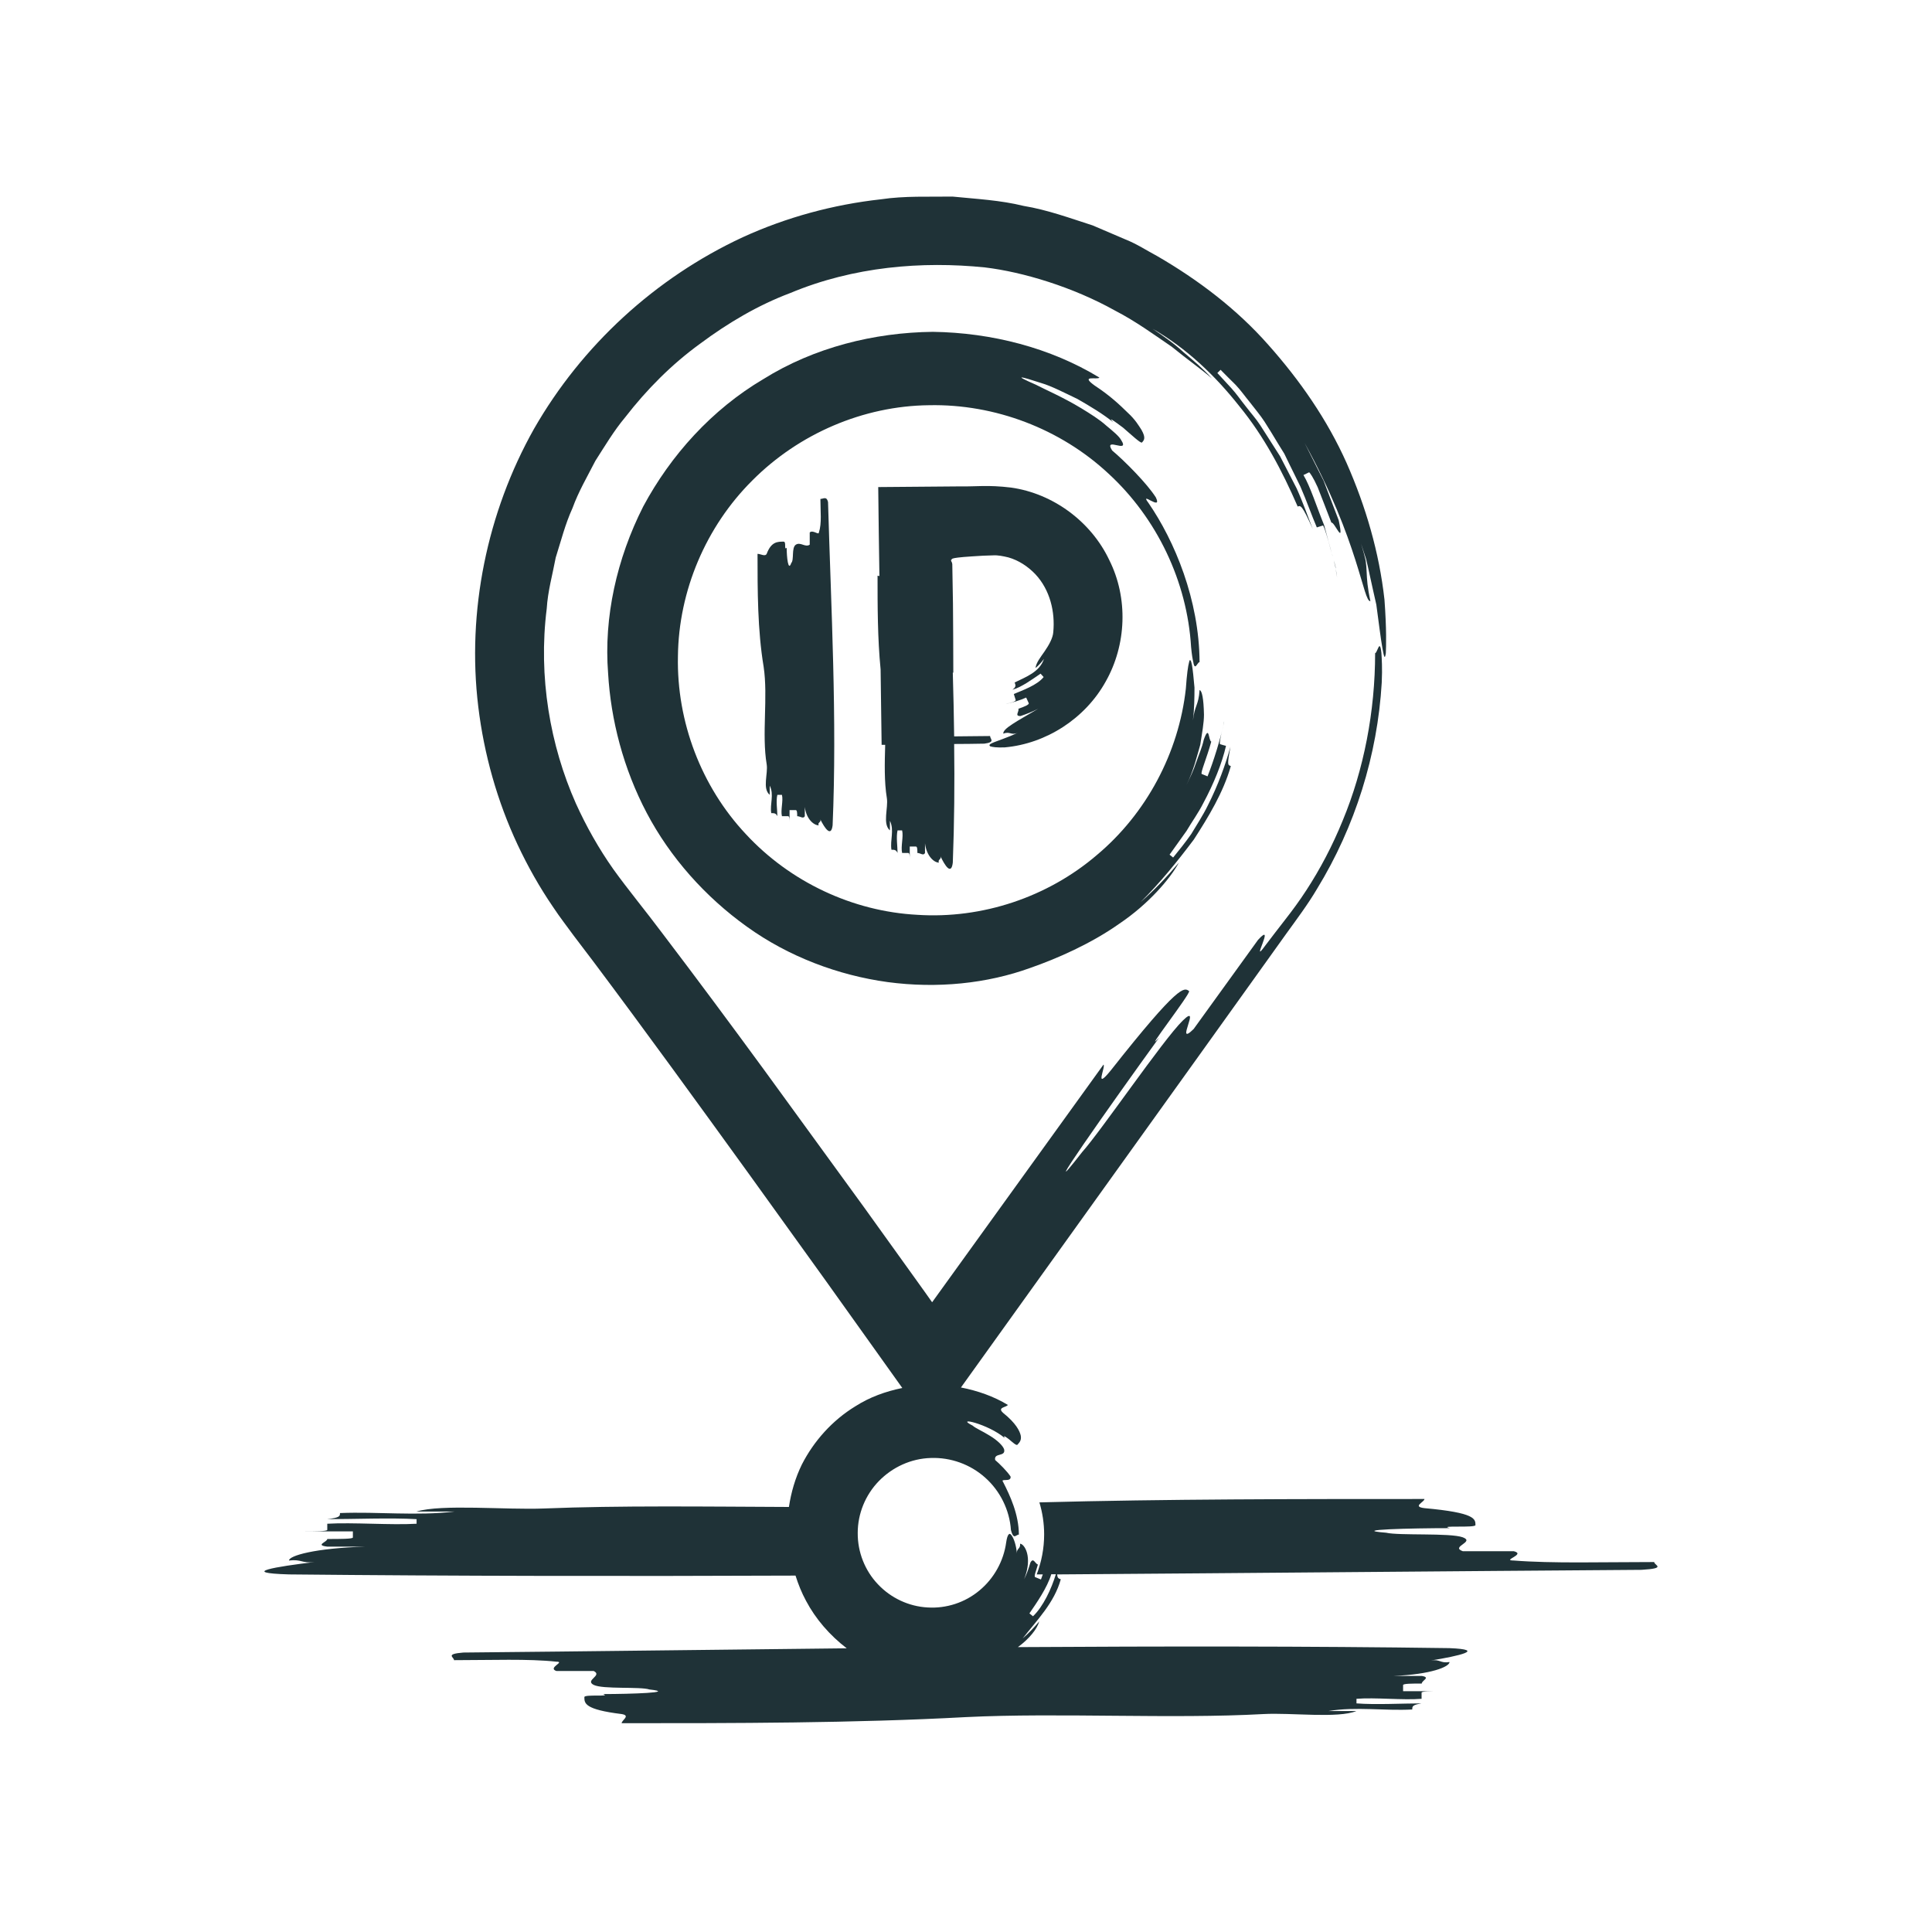 <svg width="114" height="114" viewBox="0 0 114 114" fill="none" xmlns="http://www.w3.org/2000/svg">
<path d="M97.602 92.17C94.591 92.17 91.582 92.26 89.322 92.08C88.572 92.08 90.072 91.72 89.322 91.53H86.311C85.561 91.26 87.061 90.99 86.311 90.71C85.561 90.44 82.552 90.62 81.791 90.44C79.531 90.26 83.302 90.17 85.552 90.17C84.802 89.99 87.061 90.17 87.061 89.99C87.061 89.63 87.061 89.26 84.052 88.99C83.302 88.9 84.052 88.63 84.052 88.45C76.701 88.45 68.862 88.45 61.331 88.65C61.511 89.25 61.611 89.88 61.611 90.54C61.611 91.37 61.452 92.17 61.172 92.9C61.291 92.9 61.411 92.9 61.532 92.9C61.492 93.01 61.452 93.12 61.422 93.2C61.342 93.17 61.172 93.1 61.081 93.06C60.992 93.02 61.142 92.68 61.242 92.32C61.072 92.26 60.981 91.88 60.801 92.2C60.702 92.53 60.592 92.87 60.431 93.18C60.962 91.84 60.431 91.09 60.191 91.09C60.231 91.4 59.971 91.36 60.002 91.67C59.971 91.2 59.822 90.77 59.691 90.6C59.562 90.4 59.441 90.53 59.371 91.01C59.221 92.11 58.651 93.14 57.791 93.85C56.941 94.56 55.842 94.92 54.731 94.85C53.632 94.79 52.572 94.3 51.801 93.48C51.032 92.67 50.602 91.58 50.611 90.45C50.611 89.32 51.062 88.21 51.861 87.39C52.661 86.57 53.761 86.06 54.931 86.03C56.092 85.99 57.252 86.4 58.132 87.19C59.011 87.97 59.572 89.1 59.651 90.28C59.712 90.53 59.782 90.64 59.861 90.65C59.941 90.65 60.032 90.55 60.121 90.55C60.111 89.34 59.602 88.26 59.191 87.45C59.002 87.2 59.672 87.49 59.632 87.13C59.452 86.84 58.981 86.37 58.721 86.15C58.632 85.7 59.342 85.98 59.252 85.53C59.191 85.31 58.831 84.97 58.411 84.72C58.002 84.46 57.551 84.27 57.392 84.12C56.291 83.56 58.312 84.02 59.282 84.85C59.172 84.65 59.342 84.78 59.541 84.93C59.742 85.1 59.971 85.31 60.032 85.25C60.151 85.12 60.282 84.99 60.231 84.71C60.172 84.44 59.952 83.98 59.191 83.37C58.822 83.04 59.371 83.05 59.471 82.9C58.632 82.39 57.681 82.06 56.702 81.87C61.371 75.36 66.031 68.86 70.681 62.38L74.162 57.52L75.901 55.09C76.492 54.27 77.171 53.37 77.712 52.45C79.962 48.78 81.281 44.55 81.531 40.28C81.572 39.41 81.531 38.86 81.511 38.53C81.481 38.23 81.442 38.12 81.401 38.13C81.322 38.13 81.231 38.54 81.141 38.54C81.141 41.98 80.472 45.42 79.231 48.41C78.621 49.91 77.891 51.29 77.082 52.53C76.681 53.15 76.251 53.73 75.822 54.28C75.421 54.8 75.031 55.3 74.662 55.79C73.712 57.1 75.322 54.26 74.231 55.46C73.281 56.78 71.382 59.41 70.431 60.72C69.261 61.87 70.951 59.08 69.781 60.23C68.612 61.38 64.951 66.76 63.861 67.97C60.861 71.82 65.541 65.17 68.401 61.22C67.302 62.43 70.302 58.58 70.162 58.48C69.871 58.26 69.582 58.04 65.552 63.15C64.522 64.42 65.261 62.93 65.112 62.82C61.812 67.39 58.422 72.09 55.002 76.84L54.971 76.8L54.632 76.32L53.901 75.3L50.971 71.22C49.002 68.51 47.032 65.8 45.072 63.11C43.102 60.42 41.121 57.75 39.121 55.12C38.151 53.82 37.022 52.45 36.191 51.29C35.331 50.07 34.592 48.76 33.981 47.41C32.462 43.99 31.752 39.94 32.261 35.91C32.322 34.89 32.602 33.91 32.791 32.9C33.102 31.92 33.352 30.92 33.782 29.98C34.132 29.01 34.661 28.11 35.132 27.19C35.691 26.32 36.221 25.42 36.892 24.62C38.161 22.98 39.642 21.49 41.312 20.28C42.962 19.05 44.742 18 46.632 17.29C50.361 15.73 54.401 15.4 58.121 15.78C60.371 16.05 63.312 16.94 65.781 18.32C67.041 18.97 68.141 19.78 69.141 20.46C70.072 21.22 70.931 21.82 71.511 22.33C71.001 21.76 70.412 21.27 69.832 20.78C69.272 20.26 68.641 19.83 68.011 19.4C70.001 20.54 71.701 22.16 73.121 23.96C74.582 25.74 75.662 27.79 76.572 29.89C76.742 29.82 76.822 29.78 77.462 31.21C77.171 30.49 76.891 29.66 76.511 28.82C76.302 28.41 76.082 27.99 75.862 27.56L75.531 26.92L75.141 26.31C74.882 25.9 74.621 25.49 74.362 25.09C74.102 24.69 73.781 24.34 73.501 23.97C73.212 23.61 72.962 23.24 72.671 22.92C72.382 22.6 72.102 22.3 71.832 22.01L72.022 21.82C72.302 22.1 72.591 22.4 72.901 22.7C73.201 23.01 73.462 23.39 73.761 23.75C74.041 24.12 74.362 24.49 74.621 24.89C74.882 25.3 75.141 25.72 75.391 26.14L75.781 26.77L76.102 27.43C76.311 27.86 76.531 28.29 76.731 28.71C77.102 29.56 77.391 30.4 77.701 31.12C77.791 31.09 77.962 31.04 78.052 31.01C78.102 30.99 78.222 31.37 78.391 31.95C78.451 32.21 78.541 32.5 78.632 32.82C78.621 32.77 78.612 32.73 78.591 32.68C78.451 32.15 78.291 31.57 78.132 30.99C77.681 29.88 77.322 28.72 76.912 28.03C76.992 27.99 77.162 27.91 77.242 27.87C77.272 27.85 77.501 28.19 77.751 28.75C77.972 29.32 78.272 30.08 78.561 30.84C78.742 30.77 79.341 32.33 78.992 30.7L78.102 28.37L76.981 26.14C80.201 31.99 80.442 35.55 80.862 35.47C80.681 34.63 80.662 34.2 80.641 33.77C80.632 33.55 80.621 33.34 80.582 33.07C80.522 32.81 80.442 32.5 80.311 32.08L80.612 33C80.692 33.31 80.751 33.62 80.822 33.93C80.951 34.54 81.091 35.13 81.212 35.68C81.362 36.78 81.472 37.7 81.572 38.25C81.671 38.8 81.712 38.92 81.772 38.55C81.791 38.14 81.822 37.14 81.692 35.38C81.382 32.6 80.591 29.89 79.462 27.33C78.322 24.77 76.701 22.44 74.841 20.35C72.981 18.24 70.712 16.52 68.281 15.11C67.662 14.78 67.072 14.39 66.412 14.13L64.472 13.3C63.132 12.87 61.801 12.38 60.401 12.15C59.022 11.81 57.611 11.74 56.212 11.6C54.801 11.62 53.392 11.55 51.981 11.76C49.172 12.07 46.401 12.82 43.822 14C38.681 16.39 34.331 20.38 31.512 25.3C28.732 30.24 27.541 36.09 28.221 41.7C28.561 44.51 29.341 47.28 30.541 49.84C31.142 51.12 31.841 52.36 32.642 53.53C33.022 54.11 33.492 54.71 33.861 55.22L35.022 56.75C38.111 60.87 41.161 65.08 44.191 69.27L48.731 75.58L53.242 81.9C52.261 82.1 51.312 82.44 50.471 82.98C49.111 83.81 48.022 85.03 47.312 86.42C46.922 87.22 46.681 88.06 46.551 88.92C41.602 88.9 36.562 88.83 32.102 89.01C29.841 89.1 26.081 88.74 24.572 89.19H26.831C24.572 89.46 22.311 89.19 20.061 89.28C20.061 89.46 20.061 89.55 19.311 89.64C20.822 89.64 23.072 89.55 24.581 89.64V89.91C23.072 90 20.822 89.82 19.311 89.91V90.27C19.311 90.36 18.561 90.36 17.811 90.36H20.822V90.72C20.822 90.81 20.072 90.81 19.311 90.81C19.311 90.99 18.561 91.17 19.311 91.26H21.572C18.561 91.35 17.052 91.8 17.052 92.08C17.802 91.99 17.802 92.26 18.561 92.17C16.302 92.44 14.041 92.81 17.052 92.9C26.931 93 36.931 93.01 46.941 92.97C47.102 93.48 47.301 93.98 47.562 94.46C48.132 95.54 48.971 96.5 49.962 97.26C42.382 97.34 34.822 97.44 27.341 97.51C26.241 97.6 26.791 97.78 26.791 97.96C28.982 97.96 31.181 97.87 32.831 98.05C33.382 98.05 32.282 98.41 32.831 98.6H35.032C35.581 98.87 34.481 99.14 35.032 99.42C35.581 99.69 37.772 99.51 38.322 99.69C39.971 99.87 37.221 99.96 35.581 99.96C36.132 100.14 34.481 99.96 34.481 100.14C34.481 100.5 34.481 100.87 36.681 101.14C37.231 101.23 36.681 101.5 36.681 101.68C43.272 101.68 50.401 101.68 56.992 101.32C62.481 101.05 69.121 101.44 74.552 101.14C76.201 101.05 78.942 101.41 80.041 100.96H78.391C80.041 100.69 81.681 100.96 83.332 100.87C83.332 100.69 83.332 100.6 83.882 100.51C82.781 100.51 81.141 100.6 80.041 100.51V100.24C81.141 100.15 82.781 100.33 83.882 100.24V99.88C83.882 99.79 84.431 99.79 84.981 99.79H82.791V99.43C82.791 99.34 83.341 99.34 83.891 99.34C83.891 99.16 84.442 98.98 83.891 98.89H82.242C84.442 98.8 85.531 98.35 85.531 98.07C84.981 98.16 84.981 97.89 84.431 97.98C86.082 97.71 87.722 97.34 85.531 97.25C77.112 97.13 68.591 97.14 60.062 97.19C60.721 96.71 61.202 96.12 61.322 95.67C61.022 96.03 60.702 96.37 60.342 96.68C61.202 95.58 62.212 94.57 62.592 93.19C62.452 93.14 62.392 93.11 62.382 92.9C73.931 92.82 85.472 92.71 96.862 92.63C98.371 92.54 97.612 92.36 97.612 92.18L97.602 92.17ZM60.952 95.37L60.742 95.2C61.161 94.59 61.791 93.69 62.032 92.89C62.121 92.89 62.212 92.89 62.301 92.89C62.051 93.73 61.551 94.81 60.952 95.37Z" fill="#1F3237"/>
<path d="M78.809 33.55C78.839 33.74 78.869 33.92 78.899 34.08C78.879 33.9 78.849 33.72 78.809 33.55Z" fill="#1F3237"/>
<path d="M78.699 33.06C78.739 33.22 78.779 33.38 78.819 33.55C78.819 33.5 78.809 33.47 78.799 33.42C78.769 33.31 78.739 33.18 78.699 33.06Z" fill="#1F3237"/>
<path d="M72.622 45.2C72.432 45.14 72.412 45.12 72.602 44.07C72.322 45.09 71.872 46.34 71.272 47.52C70.982 48.12 70.612 48.67 70.292 49.21C69.932 49.73 69.552 50.19 69.222 50.6L69.012 50.43C69.322 50 69.652 49.53 70.012 49.03C70.322 48.5 70.712 47.97 71.002 47.39C71.622 46.24 72.112 45.02 72.342 44.01C72.252 43.99 72.082 43.94 71.992 43.91C71.952 43.9 71.992 43.64 72.072 43.27C72.112 43.08 72.172 42.87 72.222 42.64C72.222 42.59 72.242 42.53 72.252 42.47C72.052 43.53 71.572 45.02 71.252 45.81C71.172 45.78 71.002 45.71 70.912 45.67C70.812 45.63 71.212 44.72 71.472 43.76C71.302 43.7 71.362 42.72 71.032 43.64C70.932 44.11 70.732 44.55 70.572 45.01C70.422 45.47 70.212 45.9 70.002 46.33C70.432 45.47 70.622 44.63 70.822 43.95C70.932 43.24 71.042 42.65 71.042 42.17C71.022 41.21 70.922 40.74 70.782 40.72C70.722 41.64 70.492 41.6 70.392 42.51C70.472 41.83 70.482 41.14 70.482 40.57C70.432 39.99 70.382 39.51 70.332 39.23C70.282 38.96 70.202 38.84 70.162 39.08C70.102 39.29 70.032 39.78 69.972 40.64C69.552 44.42 67.642 48.01 64.712 50.46C61.812 52.94 57.952 54.23 54.132 53.98C50.312 53.78 46.622 52.04 44.012 49.22C41.382 46.42 39.922 42.59 40.002 38.73C40.042 34.87 41.652 31.07 44.402 28.34C47.132 25.6 50.932 23.95 54.822 23.91C58.702 23.83 62.572 25.3 65.412 27.95C68.272 30.58 70.052 34.32 70.282 38.18C70.322 38.62 70.372 38.9 70.412 39.07C70.442 39.26 70.482 39.32 70.522 39.32C70.602 39.32 70.692 39.07 70.782 39.07C70.762 35.39 69.312 31.92 67.762 29.67C67.202 28.93 68.612 30.2 68.202 29.35C67.692 28.54 66.352 27.19 65.622 26.58C65.082 25.72 66.702 26.82 66.152 25.96C66.022 25.73 65.682 25.45 65.272 25.11C64.872 24.75 64.342 24.42 63.802 24.09C62.732 23.44 61.572 22.94 61.122 22.7C59.722 22.09 60.212 22.2 61.432 22.6C62.052 22.78 62.792 23.17 63.572 23.54C64.322 23.97 65.092 24.43 65.692 24.92C65.332 24.54 65.752 24.85 66.262 25.23C66.752 25.65 67.312 26.18 67.382 26.11C67.502 25.98 67.632 25.85 67.352 25.36C67.202 25.13 66.992 24.76 66.542 24.35C66.102 23.92 65.512 23.35 64.592 22.75C63.692 22.1 64.772 22.43 64.872 22.28C61.982 20.52 58.512 19.63 55.042 19.58C51.582 19.62 48.032 20.5 45.042 22.37C42.012 24.16 39.582 26.85 37.952 29.89C36.392 32.97 35.622 36.42 35.882 39.73C36.042 42.48 36.782 45.35 38.162 47.97C39.542 50.59 41.612 52.92 44.072 54.68C46.532 56.45 49.462 57.55 52.382 57.95C55.302 58.34 58.242 58.04 60.802 57.11C62.352 56.57 64.372 55.69 66.052 54.5C67.762 53.35 69.042 51.86 69.562 50.9C68.862 51.73 68.122 52.52 67.302 53.23C68.462 52.08 69.472 50.83 70.442 49.54C71.312 48.19 72.172 46.78 72.622 45.22V45.2Z" fill="#1F3237"/>
<path d="M58.441 44.04C58.551 44.08 58.821 44.12 59.291 44.1C61.731 43.88 64.031 42.4 65.241 40.22C66.471 38.05 66.581 35.29 65.451 33.04C64.381 30.78 62.141 29.12 59.661 28.77C58.261 28.6 57.581 28.72 56.661 28.7L51.821 28.74C51.841 30.49 51.861 32.24 51.891 33.99C51.851 33.99 51.811 33.97 51.781 33.97C51.781 35.76 51.781 37.66 51.961 39.5C51.981 40.98 52.001 42.47 52.021 43.95C52.091 43.95 52.161 43.95 52.231 43.95C52.201 45.04 52.171 46.13 52.331 47.1C52.421 47.67 52.061 48.62 52.511 49V48.43C52.781 49 52.511 49.57 52.601 50.14C52.781 50.14 52.871 50.14 52.961 50.33C52.961 49.95 52.871 49.38 52.961 49H53.231C53.321 49.38 53.141 49.95 53.231 50.33H53.591C53.681 50.33 53.681 50.52 53.681 50.71V49.95H54.041C54.131 49.95 54.131 50.14 54.131 50.33C54.311 50.33 54.491 50.52 54.581 50.33V49.76C54.671 50.52 55.121 50.9 55.401 50.9C55.311 50.71 55.581 50.71 55.491 50.52C55.761 51.09 56.131 51.66 56.221 50.9C56.311 48.58 56.331 46.24 56.301 43.9C56.891 43.9 57.491 43.89 58.081 43.88C58.761 43.79 58.421 43.61 58.421 43.43C57.741 43.43 57.051 43.45 56.421 43.45C56.381 43.45 56.341 43.45 56.301 43.45C56.281 42.2 56.261 40.94 56.221 39.69C56.221 39.69 56.241 39.69 56.251 39.69C56.251 38.37 56.241 37 56.231 35.63C56.221 34.85 56.201 34.07 56.191 33.29C56.171 33.14 56.141 33.18 56.111 33.05C56.261 33 55.821 32.93 57.351 32.83C57.571 32.82 57.781 32.8 58.001 32.79C58.211 32.78 58.471 32.77 58.591 32.77C58.891 32.75 59.201 32.82 59.501 32.89C60.101 33.06 60.651 33.42 61.091 33.88C61.971 34.82 62.261 36.12 62.151 37.29C62.131 37.65 61.881 38.08 61.641 38.43C61.391 38.79 61.141 39.1 61.101 39.42C61.291 39.26 61.461 39.07 61.601 38.88C61.341 39.66 60.521 39.95 59.871 40.27C59.931 40.44 59.971 40.52 59.741 40.7C60.281 40.55 60.941 40.06 61.401 39.75L61.581 39.95C61.201 40.43 60.341 40.73 59.821 40.95C59.851 41.04 59.901 41.21 59.931 41.3C59.961 41.38 59.651 41.48 59.331 41.53C59.651 41.49 60.261 41.3 60.551 41.16C60.591 41.24 60.661 41.41 60.701 41.49C60.741 41.58 60.421 41.71 60.091 41.82C60.151 41.99 59.841 42.26 60.221 42.25C60.581 42.13 60.931 41.99 61.261 41.82C59.971 42.58 59.171 42.99 59.201 43.29C59.611 43.13 59.661 43.42 60.061 43.23C59.461 43.53 58.801 43.72 58.511 43.86C58.361 43.93 58.361 43.99 58.431 44.04H58.441Z" fill="#1F3237"/>
<path d="M49.129 48.71C49.399 42.41 49.039 35.92 48.859 29.62C48.769 29.26 48.589 29.44 48.409 29.44C48.409 30.16 48.499 30.88 48.319 31.42C48.319 31.6 47.959 31.24 47.779 31.42V32.14C47.509 32.32 47.239 31.96 46.959 32.14C46.689 32.32 46.869 33.04 46.689 33.22C46.509 33.76 46.419 32.86 46.419 32.32C46.239 32.5 46.419 31.96 46.239 31.96C45.879 31.96 45.509 31.96 45.239 32.68C45.149 32.86 44.879 32.68 44.699 32.68C44.699 34.84 44.699 37.18 45.059 39.34C45.329 41.14 44.939 43.32 45.239 45.1C45.329 45.64 44.969 46.54 45.419 46.9V46.36C45.689 46.9 45.419 47.44 45.509 47.98C45.689 47.98 45.779 47.98 45.869 48.16C45.869 47.8 45.779 47.26 45.869 46.9H46.139C46.229 47.26 46.049 47.8 46.139 48.16H46.499C46.589 48.16 46.589 48.34 46.589 48.52V47.8H46.949C47.039 47.8 47.039 47.98 47.039 48.16C47.219 48.16 47.399 48.34 47.489 48.16V47.62C47.579 48.34 48.029 48.7 48.309 48.7C48.219 48.52 48.489 48.52 48.399 48.34C48.669 48.88 49.039 49.42 49.129 48.7V48.71Z" fill="#1F3237"/>
</svg>

